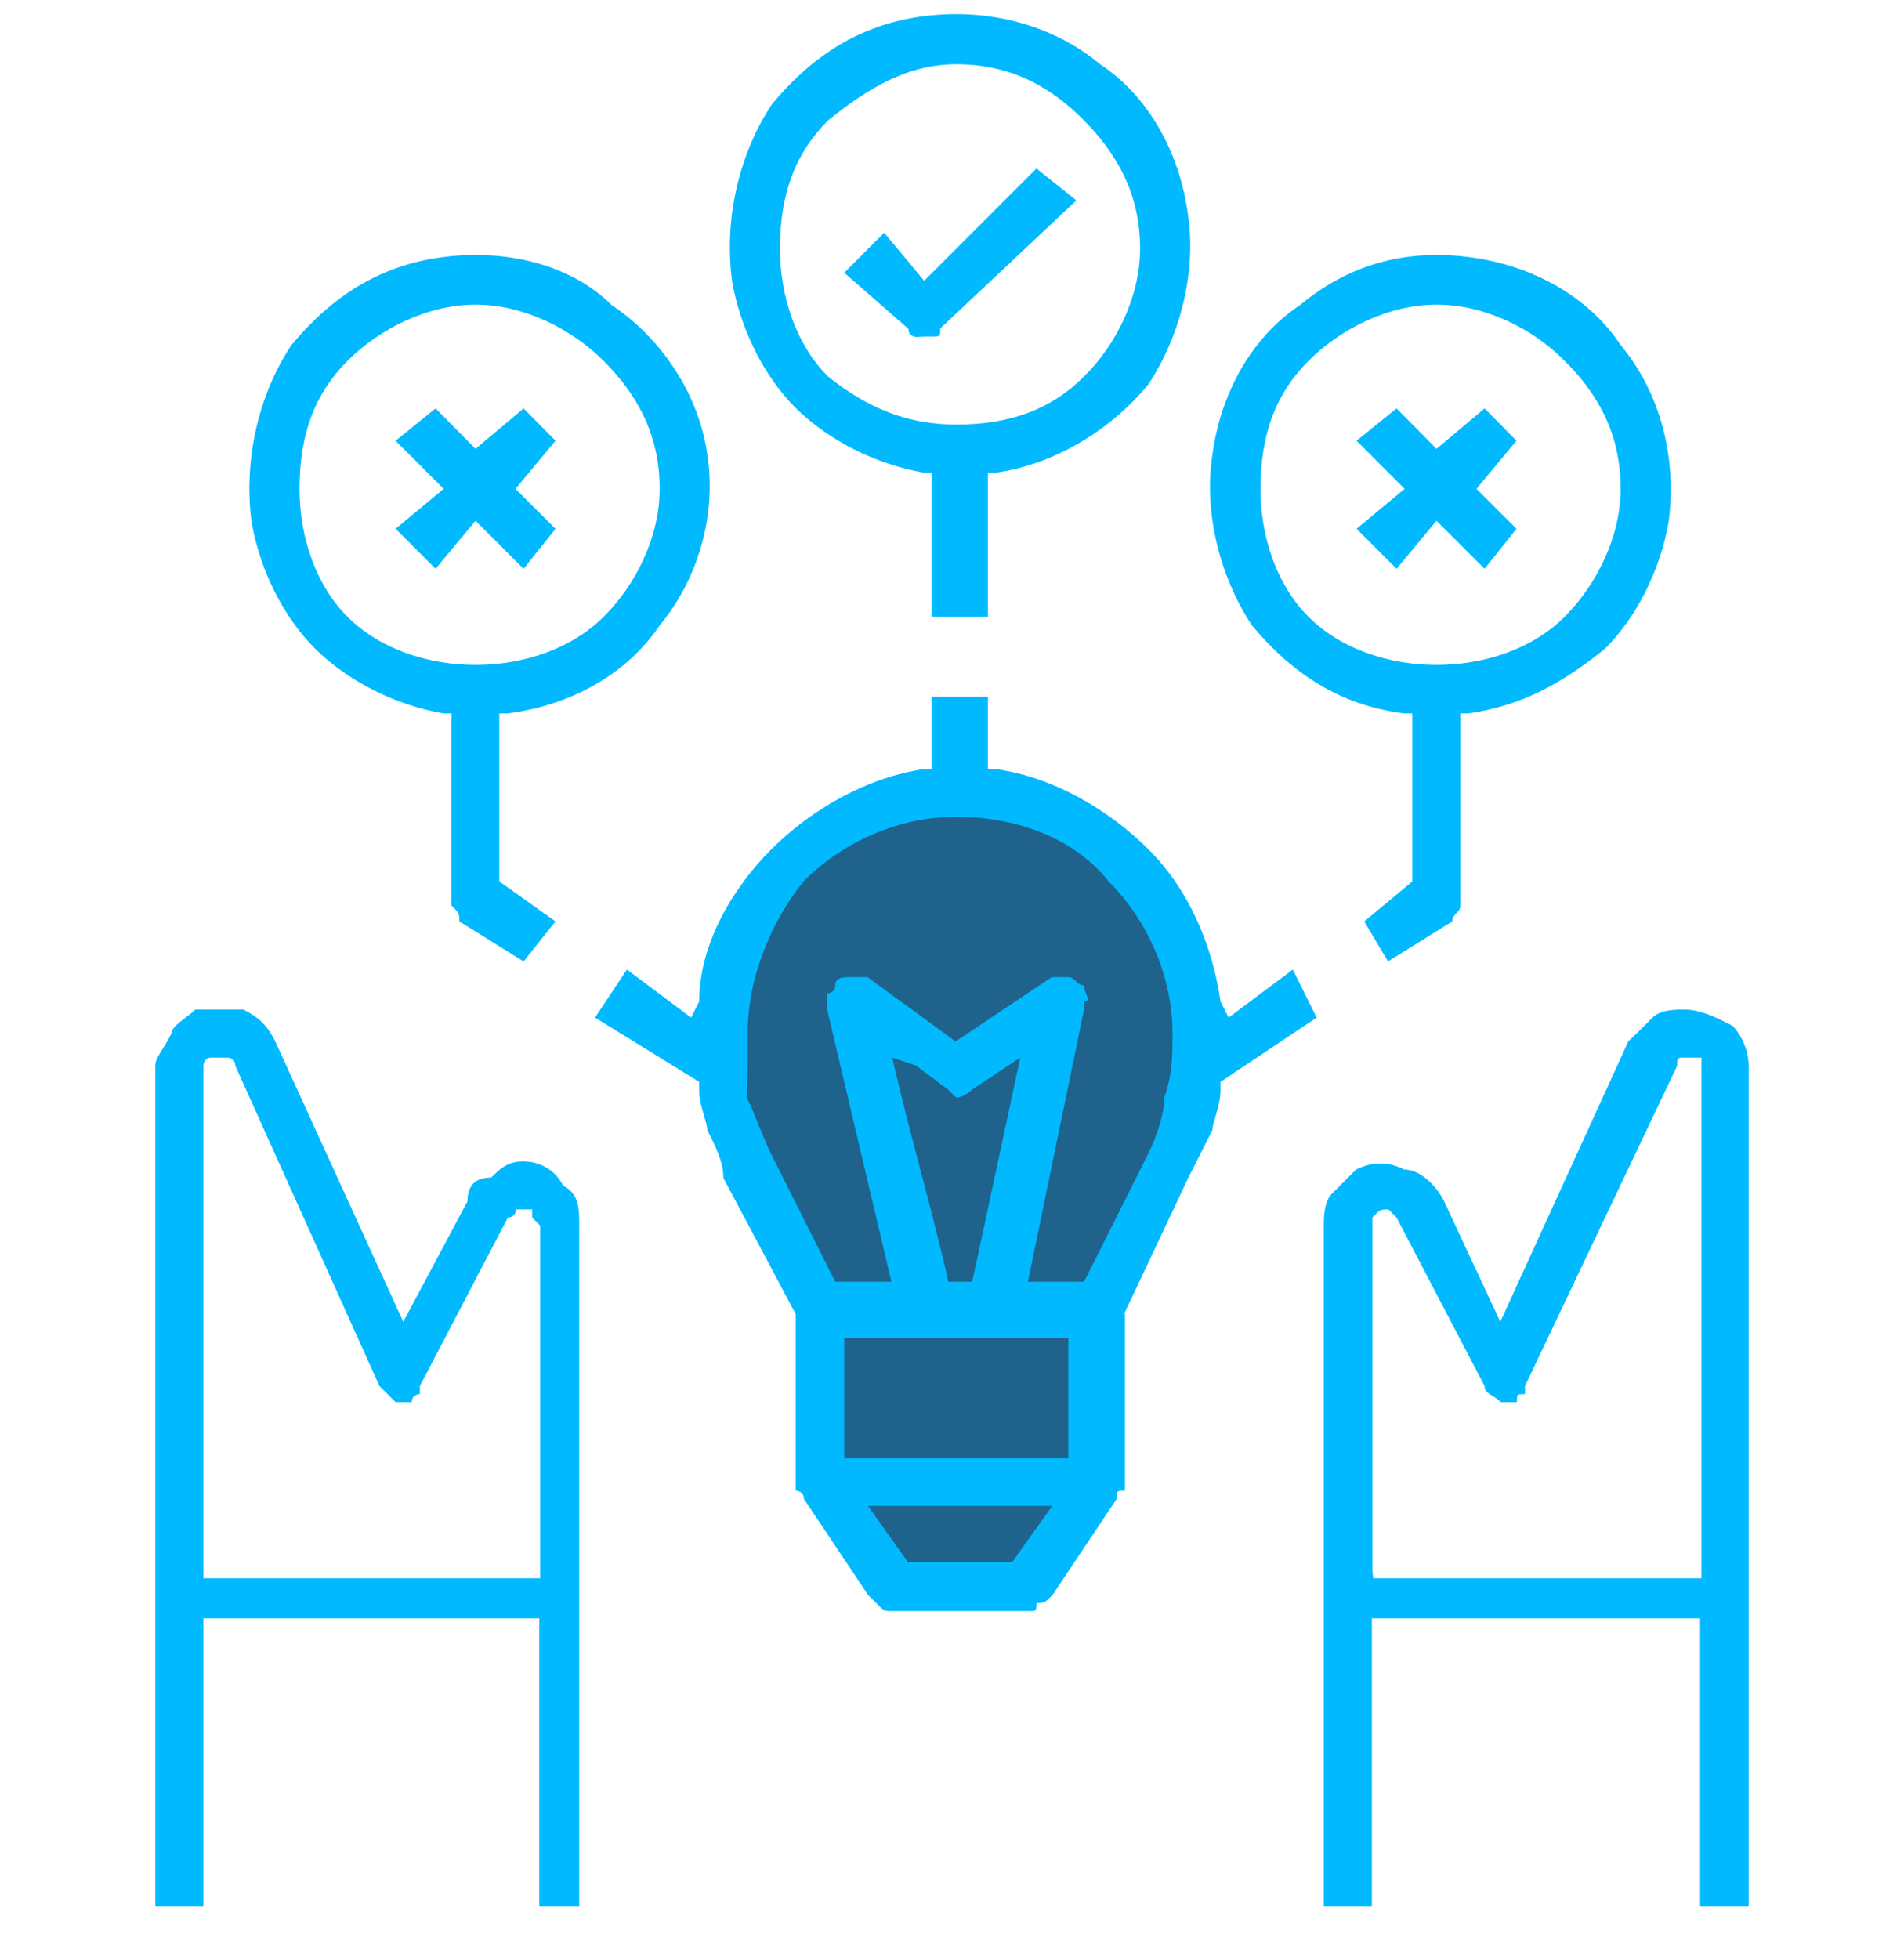 <svg width="35" height="36" viewBox="0 0 35 36" fill="none" xmlns="http://www.w3.org/2000/svg">
<g clip-path="url(#clip0)">
<path fill-rule="evenodd" clip-rule="evenodd" d="M18.895 28.999H16.394L15.065 27.084V24.583C15.065 24.583 13.298 21.05 13.298 18.837C13.298 16.485 15.065 14.57 17.566 14.57C20.067 14.57 22.131 16.634 21.982 19.135C21.982 21.487 19.919 24.434 19.919 24.434V27.084L18.895 28.999Z" fill="#1F628C"/>
<path d="M18.606 29.148H16.394L14.924 27.084V24.583C14.776 24.286 13.158 21.05 13.158 18.837C13.158 17.657 13.595 16.625 14.487 15.742C15.221 15.007 16.402 14.562 17.582 14.562H17.731C18.911 14.562 20.083 15.007 20.826 15.89C21.71 16.625 22.147 17.806 22.147 18.978V19.126C21.998 21.479 20.232 24.129 20.083 24.426V27.076L19.052 28.991H19.497L18.614 29.288L18.606 29.148ZM16.542 28.999H18.754L19.935 27.084V24.434C19.935 24.434 21.85 21.487 21.85 19.135V18.986C21.85 17.806 21.412 16.782 20.669 16.039C19.935 15.156 18.903 14.71 17.723 14.71H17.574C16.394 14.71 15.37 15.148 14.627 15.89C13.744 16.625 13.298 17.657 13.298 18.837C13.298 21.05 15.213 24.434 15.213 24.434V24.583V27.084L16.542 28.999Z" fill="#2B2A29"/>
<path d="M18.606 28.702H16.691L15.956 27.67H19.341L18.606 28.702ZM13.744 18.986C13.744 17.954 14.182 16.922 14.776 16.188C15.511 15.453 16.543 15.007 17.574 15.007C18.755 15.007 19.787 15.445 20.373 16.188C21.107 16.922 21.553 17.954 21.553 18.986C21.553 19.424 21.553 19.721 21.404 20.166C21.404 20.464 21.256 20.901 21.107 21.198L19.927 23.551H18.895L19.927 18.549V18.4C20.076 18.4 19.927 18.251 19.927 18.103C19.778 18.103 19.778 17.954 19.63 17.954C19.481 17.954 19.481 17.954 19.481 17.954C19.332 17.954 19.332 17.954 19.332 17.954L17.566 19.135L15.948 17.954C15.948 17.954 15.8 17.954 15.651 17.954C15.502 17.954 15.354 17.954 15.354 18.103C15.354 18.103 15.354 18.251 15.205 18.251C15.205 18.4 15.205 18.4 15.205 18.549L16.386 23.551H15.354L14.173 21.198C14.025 20.901 13.876 20.464 13.728 20.166C13.744 19.729 13.744 19.432 13.744 18.986ZM16.84 19.58L17.426 20.018L17.574 20.166C17.723 20.166 17.872 20.018 17.872 20.018L18.755 19.432L17.872 23.551H17.434C17.137 22.222 16.699 20.753 16.402 19.432L16.84 19.58ZM19.489 26.795H15.519V24.583H19.638V26.795H19.489ZM20.662 24.145L21.842 21.644C21.991 21.347 22.139 21.058 22.288 20.761C22.288 20.612 22.436 20.323 22.436 20.026V19.878L24.203 18.697L23.765 17.814L22.585 18.697L22.436 18.4C22.288 17.368 21.85 16.336 21.107 15.602C20.373 14.867 19.341 14.273 18.309 14.132H18.16V12.803H17.128V14.132H16.98C15.948 14.281 14.916 14.867 14.182 15.602C13.447 16.336 12.853 17.368 12.853 18.4L12.704 18.697L11.524 17.814L10.938 18.697L12.853 19.878V20.026C12.853 20.323 13.001 20.612 13.001 20.761C13.15 21.058 13.298 21.347 13.298 21.644L14.627 24.145V27.241C14.627 27.241 14.627 27.241 14.627 27.389C14.627 27.389 14.776 27.389 14.776 27.538L15.956 29.304C16.105 29.453 16.105 29.453 16.105 29.453C16.253 29.602 16.253 29.602 16.402 29.602H18.903C19.052 29.602 19.052 29.602 19.052 29.453C19.201 29.453 19.201 29.453 19.349 29.304L20.529 27.538C20.529 27.389 20.529 27.389 20.678 27.389C20.678 27.241 20.678 27.241 20.678 27.241V24.145H20.662Z" fill="#01B9FF"/>
<path d="M17.574 1.181C18.606 1.181 19.34 1.618 19.927 2.213C20.513 2.807 20.958 3.542 20.958 4.565C20.958 5.448 20.521 6.332 19.927 6.918C19.34 7.504 18.598 7.801 17.574 7.801C16.691 7.801 15.956 7.504 15.221 6.918C14.635 6.332 14.338 5.448 14.338 4.565C14.338 3.533 14.635 2.799 15.221 2.213C15.956 1.618 16.691 1.181 17.574 1.181ZM17.128 8.833V11.334H18.16V8.684H18.309C19.34 8.536 20.372 7.95 21.107 7.066C21.693 6.183 21.99 5.003 21.842 3.979C21.693 2.799 21.107 1.767 20.224 1.181C19.34 0.446 18.16 0.149 16.988 0.297C15.807 0.446 14.924 1.032 14.19 1.915C13.604 2.799 13.306 3.979 13.455 5.151C13.604 6.034 14.041 6.918 14.635 7.504C15.23 8.09 16.105 8.536 16.988 8.684H17.137L17.128 8.833Z" fill="#01B9FF"/>
<path d="M8.741 5.597C9.625 5.597 10.508 6.043 11.094 6.629C11.68 7.215 12.126 7.949 12.126 8.981C12.126 9.864 11.688 10.748 11.094 11.334C10.508 11.92 9.625 12.217 8.741 12.217C7.858 12.217 6.975 11.92 6.389 11.334C5.803 10.748 5.506 9.864 5.506 8.981C5.506 7.949 5.803 7.215 6.389 6.629C6.975 6.043 7.858 5.597 8.741 5.597ZM8.296 13.249V16.485C8.296 16.633 8.296 16.633 8.296 16.633C8.444 16.782 8.444 16.782 8.444 16.93L9.625 17.665L10.211 16.93L9.179 16.196V13.108H9.328C10.508 12.96 11.532 12.374 12.126 11.491C12.861 10.607 13.158 9.427 13.009 8.403C12.861 7.223 12.126 6.191 11.243 5.605C10.508 4.87 9.328 4.573 8.155 4.722C6.975 4.87 6.092 5.456 5.357 6.34C4.771 7.223 4.474 8.403 4.622 9.576C4.771 10.459 5.208 11.342 5.803 11.928C6.397 12.514 7.272 12.96 8.155 13.108H8.304L8.296 13.249Z" fill="#01B9FF"/>
<path d="M16.988 6.183C17.137 6.183 17.137 6.183 17.137 6.183C17.285 6.183 17.285 6.183 17.285 6.034L19.786 3.682L19.052 3.096L16.988 5.159L16.253 4.276L15.519 5.011L16.699 6.043C16.699 6.191 16.848 6.191 16.848 6.191L16.988 6.183Z" fill="#01B9FF"/>
<path d="M8.007 10.451L8.741 9.568L9.625 10.451L10.211 9.716L9.476 8.982L10.211 8.098L9.625 7.504L8.741 8.247L8.007 7.504L7.272 8.098L8.155 8.982L7.272 9.716L8.007 10.451Z" fill="#01B9FF"/>
<path d="M25.672 10.451L26.406 9.568L27.29 10.451L27.876 9.716L27.141 8.982L27.876 8.098L27.29 7.504L26.406 8.247L25.672 7.504L24.937 8.098L25.82 8.982L24.937 9.716L25.672 10.451Z" fill="#01B9FF"/>
<path d="M25.227 28.851V22.519V22.371C25.375 22.222 25.375 22.222 25.524 22.222C25.524 22.222 25.524 22.222 25.672 22.371L27.29 25.466C27.29 25.615 27.439 25.615 27.587 25.763C27.587 25.763 27.736 25.763 27.884 25.763C27.884 25.615 27.884 25.615 28.033 25.615V25.466L30.831 19.581C30.831 19.432 30.831 19.432 30.98 19.432H31.129H31.277C31.277 19.581 31.277 19.581 31.277 19.581V28.999H25.243L25.227 28.851ZM32.144 35.033V19.581C32.144 19.284 31.995 18.995 31.847 18.846C31.55 18.697 31.261 18.549 30.963 18.549C30.815 18.549 30.526 18.549 30.377 18.697C30.229 18.846 30.08 18.995 29.932 19.135L27.579 24.286L26.547 22.074C26.399 21.776 26.102 21.488 25.813 21.488C25.515 21.339 25.227 21.339 24.929 21.488C24.781 21.636 24.632 21.785 24.483 21.933C24.335 22.082 24.335 22.379 24.335 22.519V35.033H25.218V29.734H31.252V35.033H32.144Z" fill="#01B9FF"/>
<path d="M4.028 19.432H4.177C4.177 19.432 4.325 19.432 4.325 19.581L6.975 25.466C7.124 25.615 7.124 25.615 7.272 25.763C7.421 25.763 7.421 25.763 7.569 25.763C7.569 25.615 7.718 25.615 7.718 25.615C7.718 25.615 7.718 25.615 7.718 25.466L9.336 22.371C9.336 22.371 9.484 22.371 9.484 22.222C9.633 22.222 9.633 22.222 9.782 22.222C9.782 22.371 9.782 22.371 9.782 22.371C9.93 22.519 9.93 22.519 9.93 22.519V28.999H3.739V19.581C3.739 19.581 3.739 19.432 3.888 19.432H4.028ZM3.88 29.734H9.914V35.033H10.648V22.519C10.648 22.222 10.648 21.933 10.351 21.785C10.203 21.488 9.914 21.339 9.617 21.339C9.319 21.339 9.179 21.488 9.03 21.636C8.733 21.636 8.593 21.785 8.593 22.074L7.413 24.286L5.06 19.135C4.911 18.838 4.763 18.697 4.474 18.549C4.177 18.549 3.888 18.549 3.591 18.549C3.442 18.697 3.153 18.846 3.153 18.986C3.005 19.284 2.856 19.432 2.856 19.572V35.033H3.739V29.734H3.88Z" fill="#01B9FF"/>
<path d="M26.407 5.597C25.524 5.597 24.64 6.043 24.054 6.629C23.468 7.215 23.171 7.949 23.171 8.981C23.171 9.864 23.468 10.748 24.054 11.334C24.64 11.92 25.524 12.217 26.407 12.217C27.29 12.217 28.174 11.92 28.76 11.334C29.346 10.748 29.791 9.864 29.791 8.981C29.791 7.949 29.354 7.215 28.76 6.629C28.174 6.034 27.29 5.597 26.407 5.597ZM26.845 13.249V16.485C26.845 16.633 26.845 16.633 26.845 16.633C26.845 16.782 26.696 16.782 26.696 16.93L25.515 17.665L25.078 16.93L25.961 16.196V13.108H25.813C24.632 12.96 23.749 12.374 23.014 11.491C22.428 10.607 22.131 9.427 22.28 8.403C22.428 7.223 23.014 6.191 23.898 5.605C24.781 4.87 25.813 4.573 26.993 4.722C28.174 4.87 29.205 5.456 29.791 6.34C30.526 7.223 30.823 8.403 30.675 9.576C30.526 10.459 30.089 11.342 29.494 11.928C28.76 12.514 28.025 12.96 26.993 13.108H26.845V13.249Z" fill="#01B9FF"/>
</g>
<defs>
<clipPath id="clip0">
<rect width="35" height="35.33" fill="white"/>
</clipPath>
</defs>
</svg>

